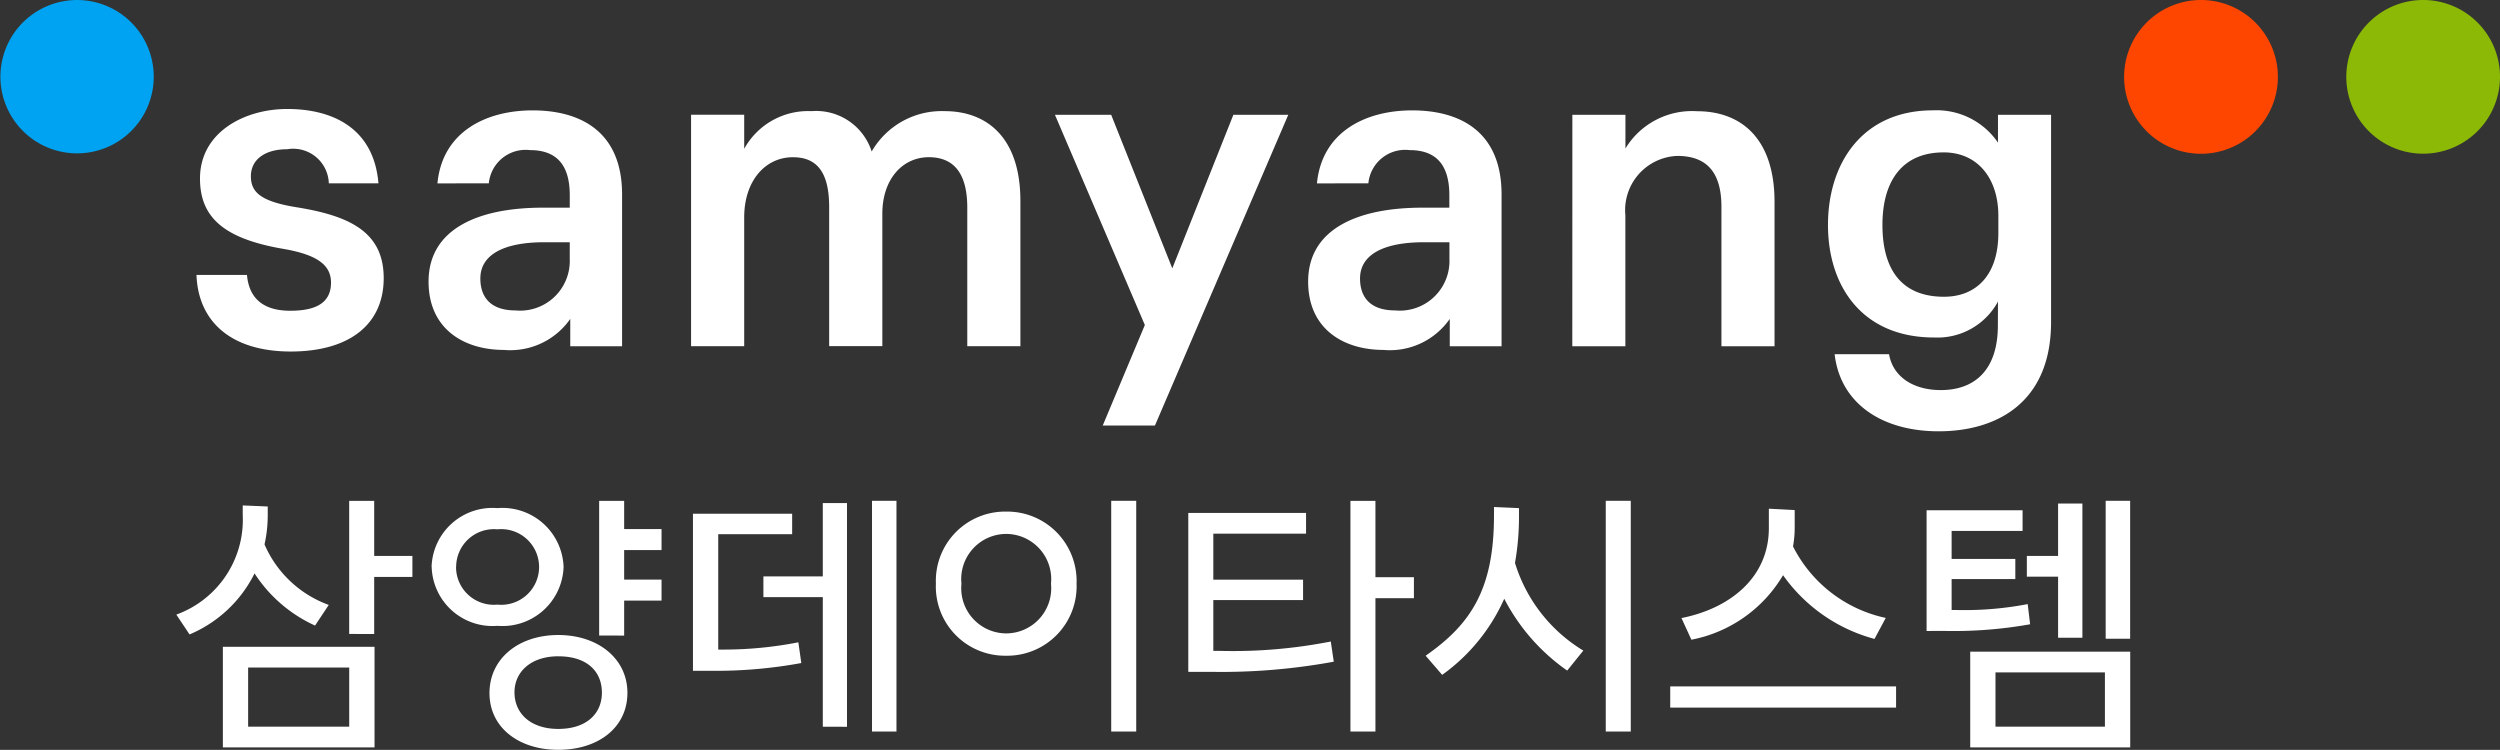 <svg xmlns="http://www.w3.org/2000/svg" width="150" height="44.991" viewBox="0 0 150 44.991">
  <rect x="0" y="0" width="150" height="44.991" fill="#333333" stroke="none"/>
  <g id="logo_삼양데이터시스템" transform="translate(-385.636 -504.468)">
    <path id="패스_13738" data-name="패스 13738" d="M522.309,509.078a4.613,4.613,0,1,1-4.613-4.61,4.613,4.613,0,0,1,4.613,4.61" fill="#ff4600"/>
    <path id="패스_13739" data-name="패스 13739" d="M535.636,509.078a4.611,4.611,0,1,1-4.612-4.61,4.607,4.607,0,0,1,4.612,4.61" fill="#8bb906"/>
    <path id="패스_13740" data-name="패스 13740" d="M394.861,509.078a4.6,4.6,0,1,1-1.573-3.472,4.612,4.612,0,0,1,1.573,3.472" fill="#00a3f1"/>
    <path id="samyang" d="M467.738,515.467a2.22,2.22,0,0,1,2.469-1.993c1.592,0,2.39.878,2.39,2.71v.744h-1.621c-3.875,0-6.851,1.275-6.851,4.435,0,2.869,2.151,4.1,4.515,4.1a4.373,4.373,0,0,0,3.982-1.861v1.643h3.108v-9.107c0-3.827-2.549-5.047-5.367-5.047-2.785,0-5.411,1.277-5.71,4.381Zm1.6,7.626c-1.493,0-2.1-.8-2.1-1.915,0-1.459,1.459-2.175,3.824-2.175h1.54v1.006a2.98,2.98,0,0,1-3.263,3.084m-66.26,2.466c3.48,0,5.579-1.593,5.579-4.407s-2.126-3.744-5.209-4.246c-2.176-.348-2.76-.908-2.76-1.864,0-.984.821-1.62,2.176-1.62a2.141,2.141,0,0,1,2.5,2.045h2.978c-.272-3.267-2.688-4.46-5.477-4.46-2.548,0-5.23,1.383-5.23,4.173,0,2.333,1.436,3.609,4.993,4.219,2.019.348,2.868.958,2.868,2.022,0,1.112-.746,1.692-2.442,1.692-1.888,0-2.5-1.005-2.6-2.148h-3.03c.108,2.844,2.124,4.594,5.658,4.594m11.883-10.092a2.218,2.218,0,0,1,2.464-1.993c1.594,0,2.392.878,2.392,2.71v.744h-1.619c-3.877,0-6.853,1.275-6.853,4.435,0,2.869,2.152,4.1,4.517,4.1a4.384,4.384,0,0,0,3.985-1.861v1.643h3.109v-9.107c0-3.827-2.554-5.047-5.367-5.047-2.79,0-5.419,1.277-5.711,4.381Zm1.591,7.626c-1.487,0-2.1-.8-2.1-1.915,0-1.459,1.463-2.175,3.824-2.175h1.54v1.006a2.981,2.981,0,0,1-3.265,3.084M427.1,525.24h3.188v-7.727c0-2.205,1.272-3.611,2.921-3.611,1.488,0,2.177.956,2.177,3v8.334h3.19V517.3c0-2.121,1.244-3.4,2.788-3.4,1.515,0,2.309.983,2.309,3.026v8.312h3.187v-8.712c0-3.848-2.046-5.389-4.54-5.389a4.845,4.845,0,0,0-4.383,2.421,3.5,3.5,0,0,0-3.61-2.421,4.382,4.382,0,0,0-4.039,2.258v-2.043H427.1ZM451.8,530h3.132l8-18.643h-3.294l-3.664,9.211-3.667-9.211h-3.374l5.394,12.612Zm28.174-4.757h3.184v-7.859a3.256,3.256,0,0,1,3.108-3.561c1.755,0,2.656.958,2.656,3.056v8.364h3.186v-8.657c0-3.824-2.017-5.444-4.646-5.444a4.673,4.673,0,0,0-4.3,2.235v-2.02h-3.184Zm25.541-2.68a4.133,4.133,0,0,1-3.827,2.155c-4.327,0-6.373-3.083-6.373-6.752,0-3.717,2.074-6.877,6.294-6.877a4.451,4.451,0,0,1,3.906,1.937v-1.669H508.7v12.431c0,4.829-3.244,6.558-6.749,6.558-3.371,0-5.895-1.647-6.237-4.628h3.265c.237,1.382,1.488,2.155,3.1,2.155,2.128,0,3.429-1.3,3.429-3.877Zm-3.268-8.951c-2.395,0-3.665,1.617-3.665,4.354s1.2,4.307,3.691,4.307c1.941,0,3.264-1.3,3.264-3.828v-1.034c0-2.182-1.193-3.8-3.29-3.8" fill="#fff"/>
    <path id="삼양데이터시스템" d="M1004.425-9016c0-2.066,1.742-3.484,4.128-3.484s4.148,1.418,4.148,3.469c0,2.082-1.742,3.419-4.148,3.419C1006.183-9012.594,1004.425-9013.931,1004.425-9016Zm1.5-.05c0,1.275.967,2.2,2.628,2.2,1.7,0,2.617-.92,2.617-2.177s-.872-2.18-2.617-2.18C1006.892-9018.208,1005.925-9017.257,1005.925-9016.047Zm87.344,3.308v-5.743h9.6v5.743Zm1.516-1.241h6.566v-3.258h-6.566Zm-106.357,1.241v-6.033h9.1v6.033Zm1.516-1.241h6.065v-3.548h-6.065Zm81.458.29v-13.843h1.5v13.843Zm-15.32,0v-13.841h1.5v4.581h2.309v1.26h-2.309v8Zm-14.353,0v-13.843h1.5v13.843Zm-14.353,0v-13.843h1.468v13.843Zm-2.952-.29v-7.775h-3.564V-9023h3.564v-4.4h1.452v13.422Zm50.845-1.146v-1.273h13.551v1.273Zm-14.674-3.113c2.628-1.839,4.1-3.888,4.1-8.405v-.517l1.5.066v.435a15.864,15.864,0,0,1-.24,2.854,9.342,9.342,0,0,0,4.1,5.259l-.967,1.2a11.941,11.941,0,0,1-3.777-4.31,11.213,11.213,0,0,1-3.725,4.567Zm-14.242.968v-9.534h7.066v1.242h-5.564v2.76h5.385v1.226h-5.385v3.049h.435a30.384,30.384,0,0,0,6.613-.563l.179,1.21a37.16,37.16,0,0,1-7.277.611Zm-29.72-.063v-9.423h5.952v1.229h-4.436v6.921h.274a23.3,23.3,0,0,0,4.534-.437l.177,1.244a28.26,28.26,0,0,1-5.224.467Zm14.577-5.227a4.154,4.154,0,0,1,4.212-4.325,4.166,4.166,0,0,1,4.228,4.325,4.165,4.165,0,0,1-4.228,4.322A4.152,4.152,0,0,1,1031.209-9022.562Zm1.534,0a2.708,2.708,0,0,0,2.678,2.983,2.71,2.71,0,0,0,2.694-2.983,2.713,2.713,0,0,0-2.694-2.986A2.71,2.71,0,0,0,1032.743-9022.562Zm43.2,2.063c2.936-.582,5.243-2.451,5.243-5.4v-1.162l1.55.082v1.08a6.109,6.109,0,0,1-.1,1.1,8.127,8.127,0,0,0,5.564,4.291l-.675,1.26a9.836,9.836,0,0,1-5.487-3.824,8.185,8.185,0,0,1-5.5,3.872Zm25.452,1.242v-8.276h1.468v8.276Zm-2.855-.063v-3.661h-1.874v-1.244h1.874v-3.145H1100v8.05Zm-87.536-.13v-8.081h1.5v1.692h2.243v1.26h-2.243v1.774h2.243v1.257h-2.243v2.1Zm-25.37-1.257a6.051,6.051,0,0,0,3.985-5.97v-.58l1.5.063v.5a8,8,0,0,1-.193,1.774,6.674,6.674,0,0,0,3.854,3.632l-.822,1.239a8.518,8.518,0,0,1-3.63-3.129,7.679,7.679,0,0,1-3.9,3.661Zm10.372,1.162v-7.986h1.5v3.306H999.8v1.26h-2.293v3.421Zm94.644-.179v-7.243h5.759v1.241h-4.257v1.679h3.822v1.21h-3.822v1.855h.306a20.127,20.127,0,0,0,4.259-.355l.145,1.21a25.987,25.987,0,0,1-5.1.4Zm-89.7-3.838a3.653,3.653,0,0,1,3.951-3.534,3.669,3.669,0,0,1,3.969,3.534,3.668,3.668,0,0,1-3.969,3.529A3.652,3.652,0,0,1,1000.957-9023.562Zm1.468,0a2.265,2.265,0,0,0,2.483,2.256,2.271,2.271,0,0,0,2.5-2.256,2.274,2.274,0,0,0-2.5-2.262A2.268,2.268,0,0,0,1002.425-9023.562Z" transform="translate(-589.42 9562.053)" fill="#fff"/>
  </g>
</svg>
